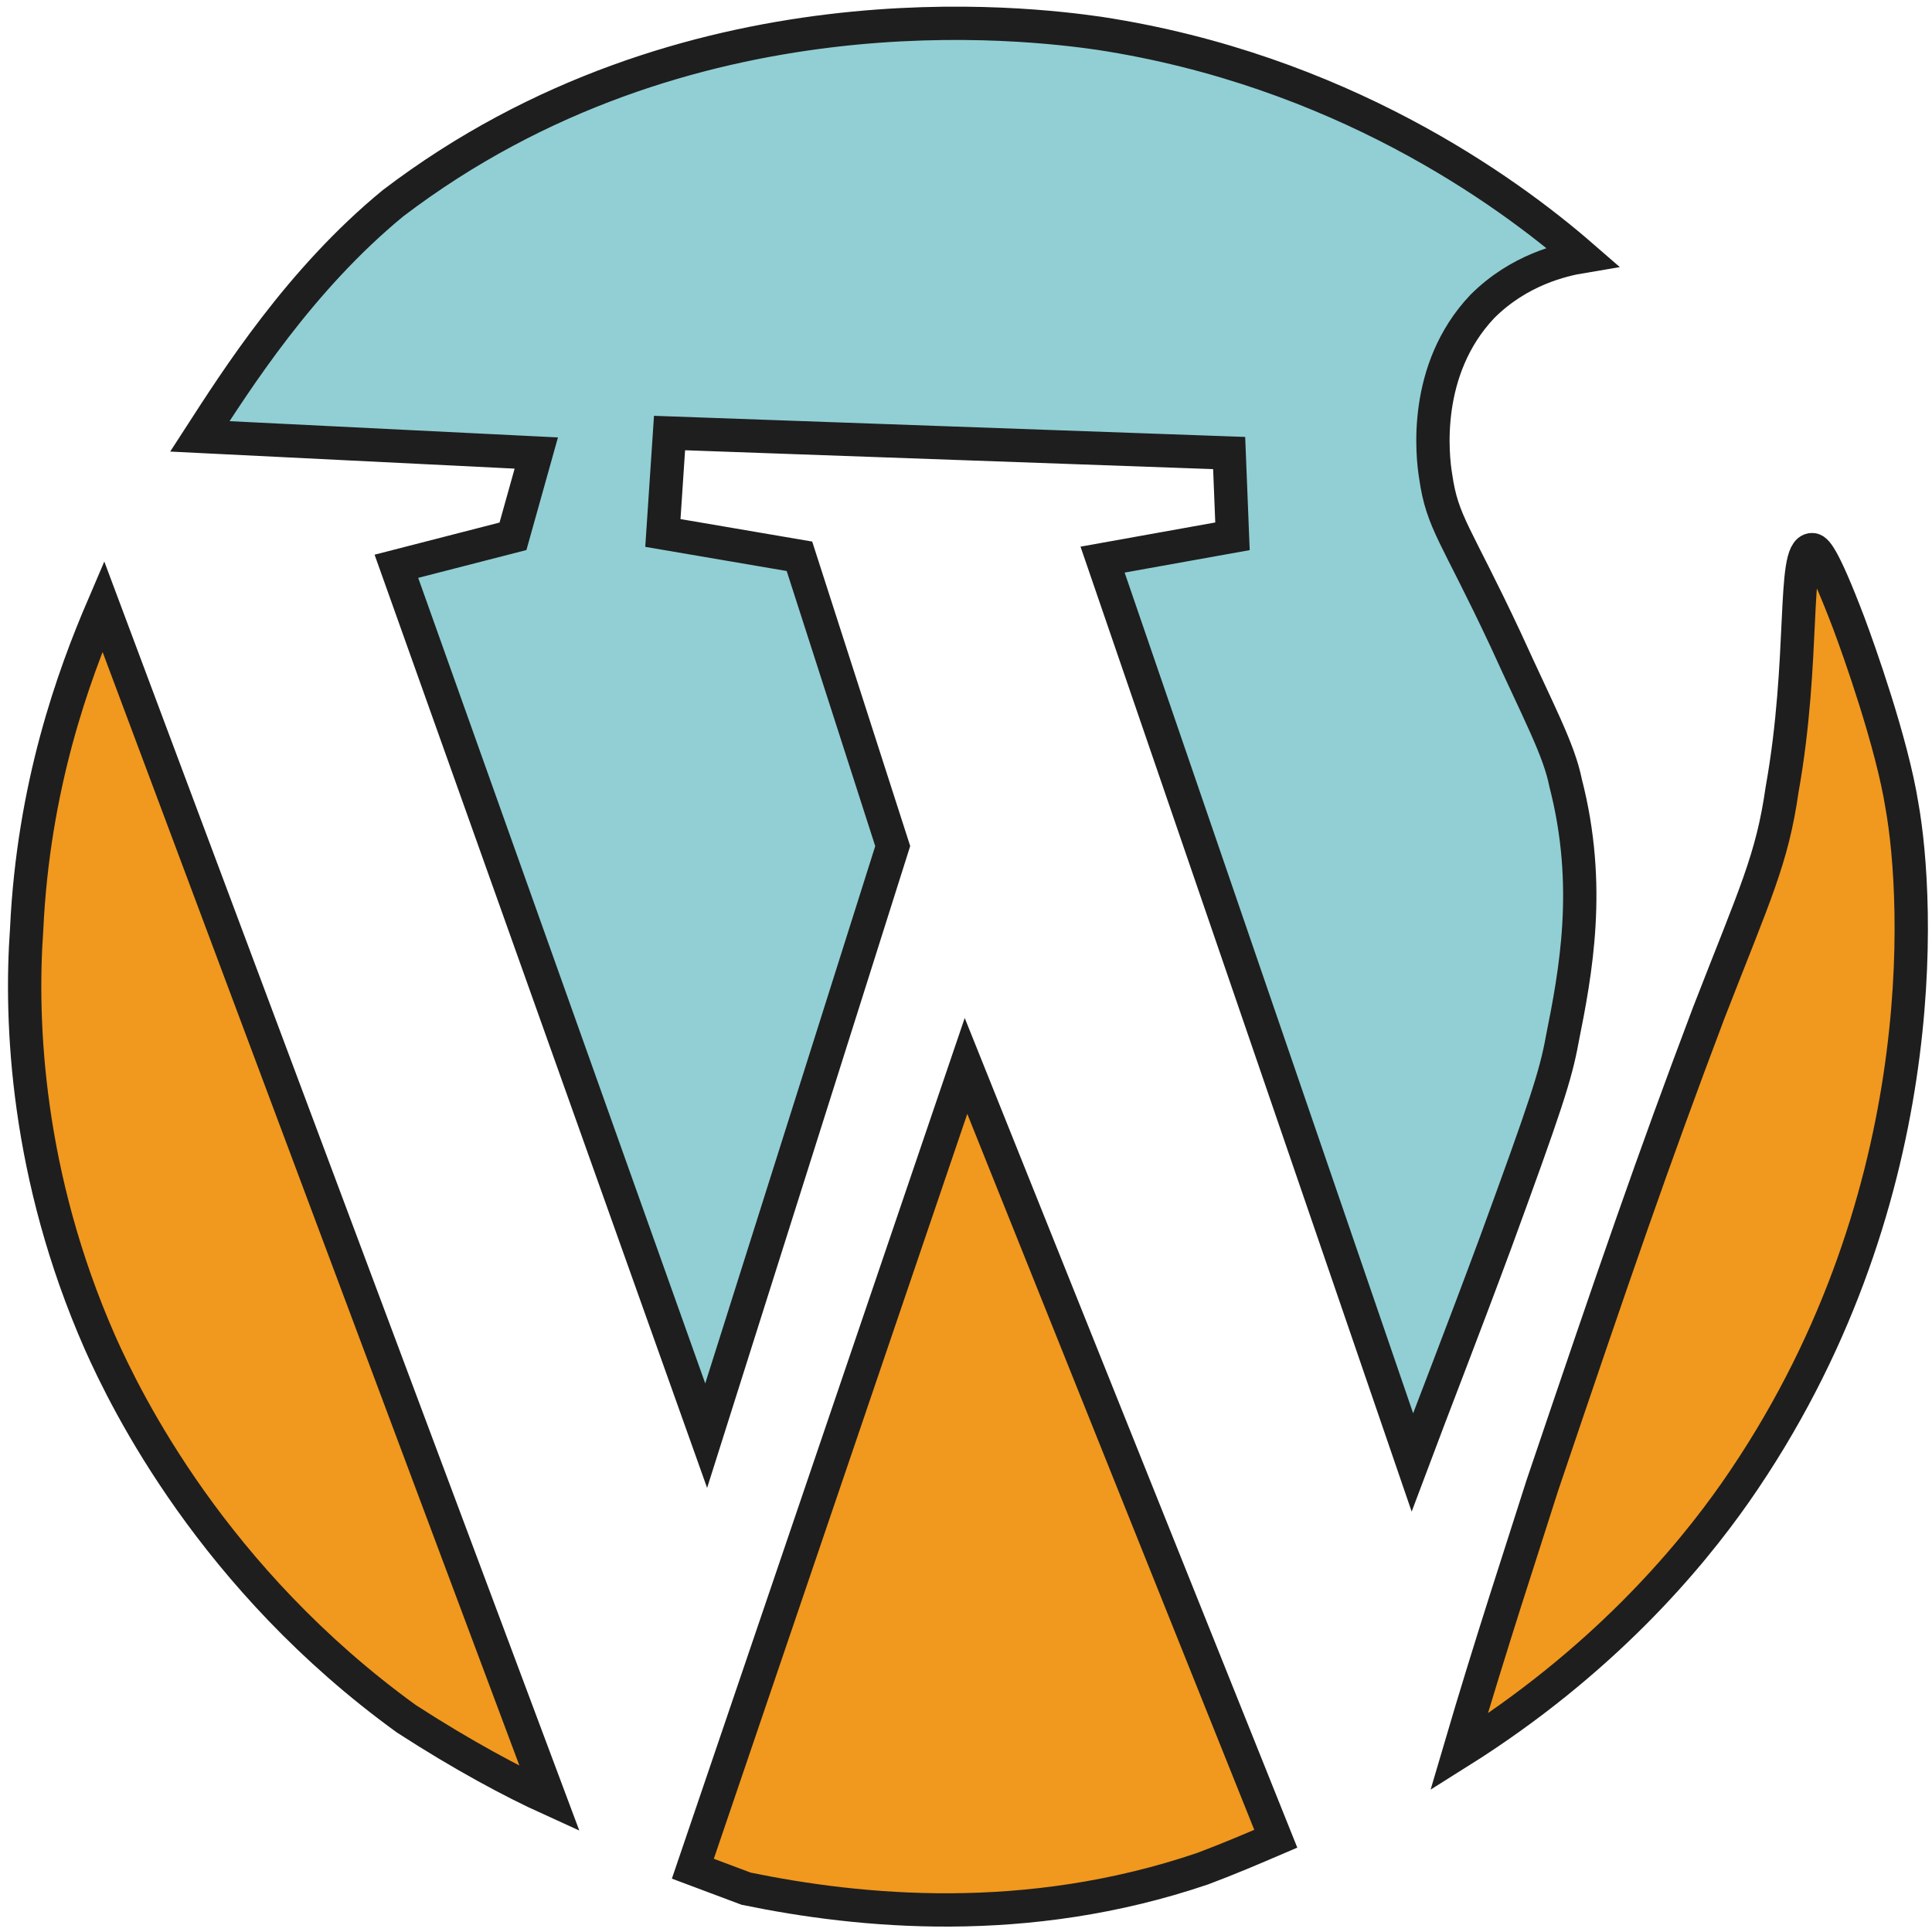 <svg xmlns="http://www.w3.org/2000/svg" xmlns:xlink="http://www.w3.org/1999/xlink" id="Layer_1" x="0px" y="0px" viewBox="0 0 58 58" style="enable-background:new 0 0 58 58;" xml:space="preserve"> <style type="text/css"> .st0{fill:#91CFD4;stroke:#1E1E1E;stroke-miterlimit:10;} .st1{fill:#F1981E;stroke:#1E1E1E;stroke-miterlimit:10;} </style> <g> <path class="st0" d="M6,13.1c1.1-1.7,3-4.7,5.8-7C20.6-0.6,30.9,0.7,33,1c7.2,1.1,12.2,4.7,14.5,6.7c-0.6,0.1-1.9,0.4-3,1.5 c-1.8,1.9-1.5,4.5-1.4,5.1c0.2,1.4,0.6,1.7,2.1,4.9c1,2.2,1.6,3.3,1.8,4.3c0.8,3.1,0.3,5.7-0.1,7.7c-0.2,1.1-0.5,2-2,6.1 c-1,2.7-1.9,5-2.5,6.6l-9.3-27.1l3.9-0.7l-0.1-2.5L20.1,13l-0.2,3l4.1,0.7l2.8,8.7l-5.6,17.7L11.9,17l3.5-0.9l0.7-2.5L6,13.1z"></path> <path class="st1" d="M22.4,56.7c3.4,0.7,8.4,1.2,13.7-0.6c0.8-0.3,1.5-0.6,2.2-0.9L29,32l-8.2,24.1L22.4,56.7z"></path> <path class="st1" d="M54.4,16.5c0.1,0,0.3,0.1,1.1,2.2c0.3,0.8,1.3,3.6,1.6,5.5c0.5,2.8,1,12-5,20.6c-1.4,2-4,5.1-8.3,7.8 c1-3.4,1.9-6.1,2.5-8c2.2-6.5,3.3-9.7,5-14.2c1.4-3.6,1.9-4.6,2.2-6.7C54.2,19.8,53.8,16.5,54.4,16.5z"></path> <path class="st1" d="M16.5,54c-1.1-0.5-2.6-1.3-4.3-2.4C6.4,47.4,3.8,42.1,3,40.3c-2.2-5-2.4-9.6-2.2-12.4c0.2-4.3,1.4-7.6,2.3-9.7 L16.5,54z"></path> </g> </svg>